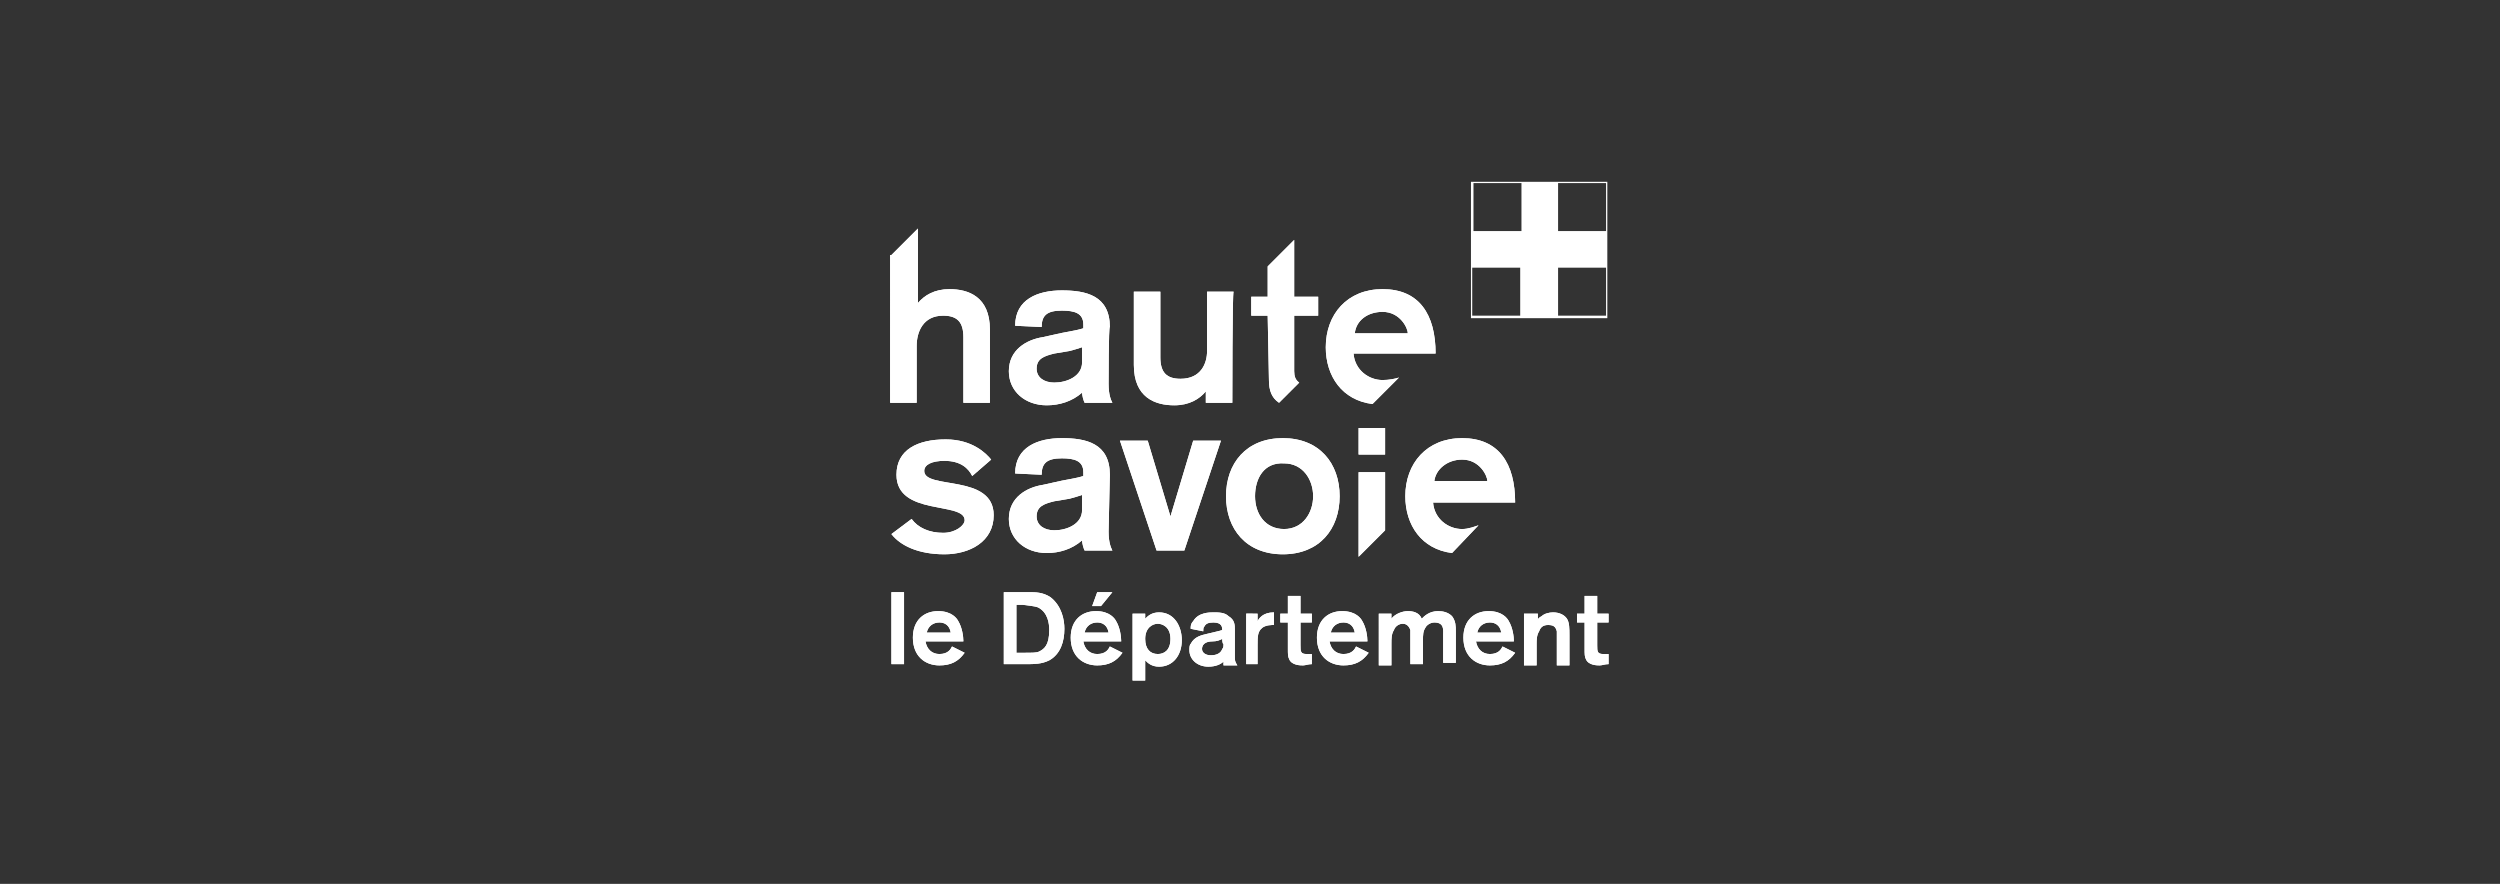 <?xml version="1.0" encoding="utf-8"?>
<!-- Generator: Adobe Illustrator 26.3.1, SVG Export Plug-In . SVG Version: 6.00 Build 0)  -->
<svg version="1.1" id="Calque_1" xmlns="http://www.w3.org/2000/svg" xmlns:xlink="http://www.w3.org/1999/xlink" x="0px" y="0px"
	 viewBox="0 0 198 70" style="enable-background:new 0 0 198 70;" xml:space="preserve">
<rect x="0" y="0" width="198" height="70" fill="#333333" stroke="none"/>
<style type="text/css">
	.st0{fill:#FFFFFF;}
</style>
<g>
	<g>
		<g>
			<g>
				<path class="st0" d="M70.6,20.2l2.1-2.1V24h0c0.5-0.6,1.3-1.1,2.5-1.1c1.5,0,3.2,0.6,3.2,3.2v5.8h-2.1v-5.2
					c0-1.2-0.5-1.7-1.6-1.7c-1.6,0-2.1,1.3-2.1,2.4v4.5h-2.1V20.2z"/>
				<path class="st0" d="M77,37.7c-0.3-0.6-0.9-1.2-2.2-1.2c-1,0-1.6,0.3-1.6,0.8c0,1.5,5.5,0.2,5.5,3.5c0,2.1-1.9,3.1-3.9,3.1
					c-2.1,0-3.5-0.7-4.2-1.6l1.6-1.2c0.5,0.7,1.4,1.1,2.5,1.1c1,0,1.7-0.6,1.7-1c0-1.5-5.4-0.3-5.4-3.6c0-2,1.7-2.8,3.9-2.8
					c2.1,0,3.2,1.1,3.6,1.6L77,37.7z"/>
				<path class="st0" d="M99.4,39.3c0,1.4,0.8,2.6,2.3,2.6c1.5,0,2.3-1.3,2.3-2.6s-0.8-2.6-2.3-2.6C100.1,36.6,99.4,37.9,99.4,39.3
					 M106.1,39.3c0,2.6-1.6,4.6-4.5,4.6s-4.5-2-4.5-4.6c0-2.6,1.6-4.6,4.5-4.6S106.1,36.7,106.1,39.3"/>
				<path class="st0" d="M109.5,24.7c1.4,0,2,1.3,2,1.7h-4.2C107.4,25.4,108.3,24.7,109.5,24.7 M110.8,29.9
					c-0.3,0.1-0.8,0.2-1.3,0.2c-1.1,0-2.2-0.8-2.3-2.1h6.5c0-3.1-1.3-5.1-4.2-5.1c-2.8,0-4.5,2-4.5,4.6c0,2.3,1.3,4.2,3.7,4.5
					L110.8,29.9z"/>
				<path class="st0" d="M115.8,36.4c1.4,0,2,1.3,2,1.7h-4.2C113.7,37.2,114.6,36.4,115.8,36.4 M117.1,41.6
					c-0.3,0.1-0.8,0.3-1.3,0.3c-1.1,0-2.2-0.8-2.3-2.1h6.5c0-3.1-1.3-5.1-4.2-5.1c-2.8,0-4.5,2-4.5,4.6c0,2.3,1.3,4.2,3.7,4.5
					L117.1,41.6z"/>
				<path class="st0" d="M85.7,27.5c-0.3,0.1-0.6,0.2-1,0.3L83.5,28c-0.8,0.2-1.4,0.4-1.4,1.2c0,0.7,0.6,1.1,1.4,1.1
					c1,0,2.2-0.5,2.2-1.6L85.7,27.5L85.7,27.5z M87.8,30.4c0,0.9,0.2,1.3,0.3,1.5h-2.2c-0.1-0.2-0.2-0.6-0.2-0.8
					c-0.8,0.7-1.8,1-2.8,1c-1.7,0-3-1.1-3-2.7c0-1.7,1.4-2.5,2.7-2.7l0.9-0.2c0.8-0.2,1.7-0.3,2.3-0.5v-0.3c0-0.9-0.7-1.1-1.7-1.1
					c-1.2,0-1.6,0.4-1.6,1.3l-2.1-0.1c0-2.1,1.8-2.8,3.7-2.8c1.9,0,3.8,0.4,3.8,2.9C87.8,25.8,87.8,30.4,87.8,30.4z"/>
				<path class="st0" d="M85.7,39.2c-0.3,0.1-0.6,0.2-1,0.3l-1.2,0.2c-0.8,0.2-1.4,0.4-1.4,1.2c0,0.7,0.6,1.1,1.4,1.1
					c1,0,2.2-0.5,2.2-1.6C85.7,40.5,85.7,39.2,85.7,39.2z M87.8,42.1c0,0.9,0.2,1.3,0.3,1.5h-2.2c-0.1-0.2-0.2-0.6-0.2-0.8
					c-0.8,0.7-1.8,1-2.8,1c-1.7,0-3-1.1-3-2.7c0-1.7,1.4-2.5,2.7-2.7l0.9-0.2c0.8-0.2,1.7-0.3,2.3-0.5v-0.3c0-0.9-0.7-1.1-1.7-1.1
					c-1.2,0-1.6,0.4-1.6,1.3l-2.1-0.1c0-2.1,1.8-2.8,3.7-2.8c1.9,0,3.8,0.4,3.8,2.9L87.8,42.1L87.8,42.1z"/>
				<polygon class="st0" points="88.7,34.9 90.9,34.9 92.7,40.9 92.7,40.9 94.5,34.9 96.7,34.9 93.8,43.6 91.6,43.6 				"/>
				<path class="st0" d="M97.6,31.9h-2.1V31h0c-0.5,0.6-1.3,1.1-2.5,1.1c-1.5,0-3.2-0.6-3.2-3.2v-5.8h2.1v5.2c0,1.2,0.5,1.7,1.6,1.7
					c1.6,0,2.1-1.2,2.1-2.2v-4.7h2.1C97.6,23.1,97.6,31.9,97.6,31.9z"/>
				<polygon class="st0" points="109.7,42 109.7,37.4 107.6,37.4 107.6,44.1 				"/>
				<path class="st0" d="M100.5,30.1c0,0.8,0.2,1.4,0.8,1.8l1.6-1.6c-0.3-0.2-0.4-0.5-0.4-0.9v-4.4h1.9v-1.5h-1.9v-4.5l-2.1,2.1v2.4
					h-1.3v1.5h1.3L100.5,30.1L100.5,30.1z"/>
				<rect x="107.6" y="33.9" class="st0" width="2.1" height="2.1"/>
				<rect x="70.6" y="46.9" class="st0" width="1" height="5.7"/>
				<path class="st0" d="M76.4,51.7c-0.5,0.7-1.1,1-2,1c-1.1,0-2.1-0.7-2.1-2.2c0-1.4,0.9-2.1,2-2.1c1.1,0,1.5,0.6,1.6,0.8
					c0.3,0.5,0.4,1.2,0.4,1.6h-3c0.1,0.6,0.5,1,1.1,1c0.7,0,0.9-0.4,1-0.6L76.4,51.7z M75.3,50.1c-0.1-0.6-0.5-0.8-0.9-0.8
					c-0.5,0-0.9,0.3-1,0.8H75.3z"/>
				<path class="st0" d="M79.5,46.9h2c0.5,0,1.1,0,1.7,0.4c0.9,0.7,1.1,1.8,1.1,2.5c0,1-0.3,2-1.2,2.5c-0.6,0.3-1.2,0.3-1.8,0.3
					h-1.8L79.5,46.9L79.5,46.9z M80.5,47.9v3.8H81c0.8,0,1.1,0,1.3-0.1c0.4-0.2,0.8-0.5,0.8-1.7c0-0.5-0.1-1.4-0.9-1.8
					c-0.3-0.1-0.5-0.1-1.2-0.2L80.5,47.9L80.5,47.9z"/>
				<path class="st0" d="M88.9,51.7c-0.5,0.7-1.1,1-2,1c-1.1,0-2.1-0.7-2.1-2.2c0-1.4,0.9-2.1,2-2.1c1.1,0,1.5,0.6,1.6,0.8
					c0.3,0.5,0.4,1.2,0.4,1.6h-3c0.1,0.6,0.5,1,1.1,1c0.7,0,0.9-0.4,1-0.6L88.9,51.7z M87.8,50.1c-0.1-0.6-0.5-0.8-0.9-0.8
					c-0.5,0-0.9,0.3-1,0.8H87.8z M88.1,46.9L87.2,48h-0.7l0.4-1.1C86.9,46.9,88.1,46.9,88.1,46.9z"/>
				<path class="st0" d="M89.7,48.6h1v0.4c0.2-0.2,0.5-0.5,1.1-0.5c1.2,0,1.8,1.1,1.8,2.2c0,1.2-0.7,2.1-1.8,2.1
					c-0.6,0-0.9-0.3-1.1-0.5v1.6h-1V48.6z M91.7,51.8c0.5,0,1-0.3,1-1.2c0-1-0.7-1.2-1-1.2c-0.4,0-1,0.3-1,1.2
					C90.7,51.4,91.1,51.8,91.7,51.8"/>
				<path class="st0" d="M94.3,49.8c0-0.2,0-0.4,0.2-0.6c0.4-0.7,1.3-0.7,1.6-0.7c0.4,0,0.9,0,1.2,0.3c0.5,0.3,0.5,0.7,0.5,1.1V52
					c0,0.3,0,0.4,0.2,0.7h-1.1c0-0.1,0-0.3,0-0.3c-0.2,0.2-0.6,0.4-1.2,0.4c-0.9,0-1.5-0.6-1.5-1.3c0-0.2,0-0.4,0.1-0.5
					c0.3-0.6,0.9-0.7,1.3-0.8c0.8-0.2,0.9-0.2,1.2-0.3c0-0.2,0-0.6-0.7-0.6c-0.4,0-0.6,0.1-0.7,0.3c-0.1,0.1-0.1,0.2-0.1,0.4
					L94.3,49.8z M96.8,50.6c-0.2,0.1-0.4,0.2-0.8,0.2c-0.3,0-0.8,0.1-0.8,0.6c0,0.3,0.3,0.5,0.7,0.5c0.5,0,0.8-0.2,0.9-0.5
					c0.1-0.1,0.1-0.2,0.1-0.4C96.8,51,96.8,50.6,96.8,50.6z"/>
				<path class="st0" d="M99.6,48.6v0.6c0.1-0.2,0.4-0.7,1.3-0.7v1c-0.2,0-0.6,0-0.9,0.2c-0.4,0.3-0.4,0.7-0.4,1.4v1.5h-0.9v-4
					L99.6,48.6L99.6,48.6z"/>
				<path class="st0" d="M103,49.3v1.8c0,0.5,0,0.7,0.5,0.7c0.1,0,0.3,0,0.4,0v0.8c-0.3,0-0.5,0.1-0.7,0.1c-0.2,0-0.9,0-1.1-0.5
					c-0.1-0.2-0.1-0.4-0.1-0.8v-2.1h-0.6v-0.7h0.6v-1.4h1v1.4h0.9v0.7H103z"/>
				<path class="st0" d="M108.4,51.7c-0.5,0.7-1.1,1-2,1c-1.1,0-2.1-0.7-2.1-2.2c0-1.4,0.9-2.1,2-2.1c1.1,0,1.5,0.6,1.6,0.8
					c0.3,0.5,0.4,1.2,0.4,1.6h-3c0.1,0.6,0.5,1,1.1,1c0.7,0,0.9-0.4,1-0.6L108.4,51.7z M107.3,50.1c-0.1-0.6-0.5-0.8-0.9-0.8
					c-0.5,0-0.9,0.3-1,0.8H107.3z"/>
				<path class="st0" d="M109.2,48.6h1V49c0.3-0.4,0.9-0.6,1.3-0.6s0.9,0.1,1.1,0.6c0.2-0.2,0.6-0.6,1.3-0.6c0.4,0,0.8,0.1,1.1,0.4
					c0.3,0.4,0.3,0.8,0.3,1.2v2.5h-1v-2.2c0-0.4,0.1-1-0.7-1c-0.3,0-0.6,0.2-0.7,0.4c-0.2,0.3-0.2,0.6-0.2,1v1.9h-1v-2.2
					c0-0.3,0-0.4,0-0.5c-0.1-0.3-0.3-0.5-0.6-0.5c-0.3,0-0.6,0.2-0.7,0.5c-0.2,0.3-0.2,0.7-0.2,1.1v1.7h-1L109.2,48.6L109.2,48.6z"
					/>
				<path class="st0" d="M120,51.7c-0.5,0.7-1.1,1-2,1c-1.1,0-2.1-0.7-2.1-2.2c0-1.4,0.9-2.1,2-2.1c1.1,0,1.5,0.6,1.6,0.8
					c0.3,0.5,0.4,1.2,0.4,1.6h-3c0.1,0.6,0.5,1,1.1,1c0.7,0,0.9-0.4,1-0.6L120,51.7z M118.9,50.1c-0.1-0.6-0.5-0.8-0.9-0.8
					c-0.5,0-0.9,0.3-1,0.8H118.9z"/>
				<path class="st0" d="M120.8,48.6h1v0.5c0-0.1,0.1-0.2,0.3-0.3c0.2-0.2,0.6-0.3,0.9-0.3c0.5,0,0.9,0.2,1.1,0.5
					c0.2,0.3,0.2,0.8,0.2,1.3v2.4h-1v-2.1c0-0.3,0-0.5,0-0.6c-0.1-0.4-0.3-0.5-0.7-0.5s-0.6,0.2-0.7,0.5c-0.2,0.3-0.2,0.7-0.2,1v1.7
					h-1V48.6L120.8,48.6z"/>
				<path class="st0" d="M126.5,49.3v1.8c0,0.5,0,0.7,0.5,0.7c0.1,0,0.3,0,0.4,0v0.8c-0.3,0-0.5,0.1-0.7,0.1c-0.2,0-0.9,0-1.1-0.5
					c-0.1-0.2-0.1-0.4-0.1-0.8v-2.1h-0.6v-0.7h0.6v-1.4h1v1.4h0.9v0.7H126.5z"/>
				<path class="st0" d="M70.6,20.2l2.1-2.1V24h0c0.5-0.6,1.3-1.1,2.5-1.1c1.5,0,3.2,0.6,3.2,3.2v5.8h-2.1v-5.2
					c0-1.2-0.5-1.7-1.6-1.7c-1.6,0-2.1,1.3-2.1,2.4v4.5h-2.1V20.2z"/>
				<path class="st0" d="M77,37.7c-0.3-0.6-0.9-1.2-2.2-1.2c-1,0-1.6,0.3-1.6,0.8c0,1.5,5.5,0.2,5.5,3.5c0,2.1-1.9,3.1-3.9,3.1
					c-2.1,0-3.5-0.7-4.2-1.6l1.6-1.2c0.5,0.7,1.4,1.1,2.5,1.1c1,0,1.7-0.6,1.7-1c0-1.5-5.4-0.3-5.4-3.6c0-2,1.7-2.8,3.9-2.8
					c2.1,0,3.2,1.1,3.6,1.6L77,37.7z"/>
				<path class="st0" d="M99.4,39.3c0,1.4,0.8,2.6,2.3,2.6c1.5,0,2.3-1.3,2.3-2.6s-0.8-2.6-2.3-2.6C100.1,36.6,99.4,37.9,99.4,39.3
					 M106.1,39.3c0,2.6-1.6,4.6-4.5,4.6s-4.5-2-4.5-4.6c0-2.6,1.6-4.6,4.5-4.6S106.1,36.7,106.1,39.3"/>
				<path class="st0" d="M109.5,24.7c1.4,0,2,1.3,2,1.7h-4.2C107.4,25.4,108.3,24.7,109.5,24.7 M110.8,29.9
					c-0.3,0.1-0.8,0.2-1.3,0.2c-1.1,0-2.2-0.8-2.3-2.1h6.5c0-3.1-1.3-5.1-4.2-5.1c-2.8,0-4.5,2-4.5,4.6c0,2.3,1.3,4.2,3.7,4.5
					L110.8,29.9z"/>
				<path class="st0" d="M115.8,36.4c1.4,0,2,1.3,2,1.7h-4.2C113.7,37.2,114.6,36.4,115.8,36.4 M117.1,41.6
					c-0.3,0.1-0.8,0.3-1.3,0.3c-1.1,0-2.2-0.8-2.3-2.1h6.5c0-3.1-1.3-5.1-4.2-5.1c-2.8,0-4.5,2-4.5,4.6c0,2.3,1.3,4.2,3.7,4.5
					L117.1,41.6z"/>
				<path class="st0" d="M85.7,27.5c-0.3,0.1-0.6,0.2-1,0.3L83.5,28c-0.8,0.2-1.4,0.4-1.4,1.2c0,0.7,0.6,1.1,1.4,1.1
					c1,0,2.2-0.5,2.2-1.6L85.7,27.5L85.7,27.5z M87.8,30.4c0,0.9,0.2,1.3,0.3,1.5h-2.2c-0.1-0.2-0.2-0.6-0.2-0.8
					c-0.8,0.7-1.8,1-2.8,1c-1.7,0-3-1.1-3-2.7c0-1.7,1.4-2.5,2.7-2.7l0.9-0.2c0.8-0.2,1.7-0.3,2.3-0.5v-0.3c0-0.9-0.7-1.1-1.7-1.1
					c-1.2,0-1.6,0.4-1.6,1.3l-2.1-0.1c0-2.1,1.8-2.8,3.7-2.8c1.9,0,3.8,0.4,3.8,2.9C87.8,25.8,87.8,30.4,87.8,30.4z"/>
				<path class="st0" d="M85.7,39.2c-0.3,0.1-0.6,0.2-1,0.3l-1.2,0.2c-0.8,0.2-1.4,0.4-1.4,1.2c0,0.7,0.6,1.1,1.4,1.1
					c1,0,2.2-0.5,2.2-1.6C85.7,40.5,85.7,39.2,85.7,39.2z M87.8,42.1c0,0.9,0.2,1.3,0.3,1.5h-2.2c-0.1-0.2-0.2-0.6-0.2-0.8
					c-0.8,0.7-1.8,1-2.8,1c-1.7,0-3-1.1-3-2.7c0-1.7,1.4-2.5,2.7-2.7l0.9-0.2c0.8-0.2,1.7-0.3,2.3-0.5v-0.3c0-0.9-0.7-1.1-1.7-1.1
					c-1.2,0-1.6,0.4-1.6,1.3l-2.1-0.1c0-2.1,1.8-2.8,3.7-2.8c1.9,0,3.8,0.4,3.8,2.9L87.8,42.1L87.8,42.1z"/>
				<polygon class="st0" points="88.7,34.9 90.9,34.9 92.7,40.9 92.7,40.9 94.5,34.9 96.7,34.9 93.8,43.6 91.6,43.6 				"/>
				<path class="st0" d="M97.6,31.9h-2.1V31h0c-0.5,0.6-1.3,1.1-2.5,1.1c-1.5,0-3.2-0.6-3.2-3.2v-5.8h2.1v5.2c0,1.2,0.5,1.7,1.6,1.7
					c1.6,0,2.1-1.2,2.1-2.2v-4.7h2.1C97.6,23.1,97.6,31.9,97.6,31.9z"/>
				<polygon class="st0" points="109.7,42 109.7,37.4 107.6,37.4 107.6,44.1 				"/>
				<path class="st0" d="M100.5,30.1c0,0.8,0.2,1.4,0.8,1.8l1.6-1.6c-0.3-0.2-0.4-0.5-0.4-0.9v-4.4h1.9v-1.5h-1.9v-4.5l-2.1,2.1v2.4
					h-1.3v1.5h1.3L100.5,30.1L100.5,30.1z"/>
				<rect x="107.6" y="33.9" class="st0" width="2.1" height="2.1"/>
				<rect x="70.6" y="46.9" class="st0" width="1" height="5.7"/>
				<path class="st0" d="M76.4,51.7c-0.5,0.7-1.1,1-2,1c-1.1,0-2.1-0.7-2.1-2.2c0-1.4,0.9-2.1,2-2.1c1.1,0,1.5,0.6,1.6,0.8
					c0.3,0.5,0.4,1.2,0.4,1.6h-3c0.1,0.6,0.5,1,1.1,1c0.7,0,0.9-0.4,1-0.6L76.4,51.7z M75.3,50.1c-0.1-0.6-0.5-0.8-0.9-0.8
					c-0.5,0-0.9,0.3-1,0.8H75.3z"/>
				<path class="st0" d="M79.5,46.9h2c0.5,0,1.1,0,1.7,0.4c0.9,0.7,1.1,1.8,1.1,2.5c0,1-0.3,2-1.2,2.5c-0.6,0.3-1.2,0.3-1.8,0.3
					h-1.8L79.5,46.9L79.5,46.9z M80.5,47.9v3.8H81c0.8,0,1.1,0,1.3-0.1c0.4-0.2,0.8-0.5,0.8-1.7c0-0.5-0.1-1.4-0.9-1.8
					c-0.3-0.1-0.5-0.1-1.2-0.2L80.5,47.9L80.5,47.9z"/>
				<path class="st0" d="M88.9,51.7c-0.5,0.7-1.1,1-2,1c-1.1,0-2.1-0.7-2.1-2.2c0-1.4,0.9-2.1,2-2.1c1.1,0,1.5,0.6,1.6,0.8
					c0.3,0.5,0.4,1.2,0.4,1.6h-3c0.1,0.6,0.5,1,1.1,1c0.7,0,0.9-0.4,1-0.6L88.9,51.7z M87.8,50.1c-0.1-0.6-0.5-0.8-0.9-0.8
					c-0.5,0-0.9,0.3-1,0.8H87.8z M88.1,46.9L87.2,48h-0.7l0.4-1.1C86.9,46.9,88.1,46.9,88.1,46.9z"/>
				<path class="st0" d="M89.7,48.6h1v0.4c0.2-0.2,0.5-0.5,1.1-0.5c1.2,0,1.8,1.1,1.8,2.2c0,1.2-0.7,2.1-1.8,2.1
					c-0.6,0-0.9-0.3-1.1-0.5v1.6h-1V48.6z M91.7,51.8c0.5,0,1-0.3,1-1.2c0-1-0.7-1.2-1-1.2c-0.4,0-1,0.3-1,1.2
					C90.7,51.4,91.1,51.8,91.7,51.8"/>
				<path class="st0" d="M94.3,49.8c0-0.2,0-0.4,0.2-0.6c0.4-0.7,1.3-0.7,1.6-0.7c0.4,0,0.9,0,1.2,0.3c0.5,0.3,0.5,0.7,0.5,1.1V52
					c0,0.3,0,0.4,0.2,0.7h-1.1c0-0.1,0-0.3,0-0.3c-0.2,0.2-0.6,0.4-1.2,0.4c-0.9,0-1.5-0.6-1.5-1.3c0-0.2,0-0.4,0.1-0.5
					c0.3-0.6,0.9-0.7,1.3-0.8c0.8-0.2,0.9-0.2,1.2-0.3c0-0.2,0-0.6-0.7-0.6c-0.4,0-0.6,0.1-0.7,0.3c-0.1,0.1-0.1,0.2-0.1,0.4
					L94.3,49.8z M96.8,50.6c-0.2,0.1-0.4,0.2-0.8,0.2c-0.3,0-0.8,0.1-0.8,0.6c0,0.3,0.3,0.5,0.7,0.5c0.5,0,0.8-0.2,0.9-0.5
					c0.1-0.1,0.1-0.2,0.1-0.4C96.8,51,96.8,50.6,96.8,50.6z"/>
				<path class="st0" d="M99.6,48.6v0.6c0.1-0.2,0.4-0.7,1.3-0.7v1c-0.2,0-0.6,0-0.9,0.2c-0.4,0.3-0.4,0.7-0.4,1.4v1.5h-0.9v-4
					L99.6,48.6L99.6,48.6z"/>
				<path class="st0" d="M103,49.3v1.8c0,0.5,0,0.7,0.5,0.7c0.1,0,0.3,0,0.4,0v0.8c-0.3,0-0.5,0.1-0.7,0.1c-0.2,0-0.9,0-1.1-0.5
					c-0.1-0.2-0.1-0.4-0.1-0.8v-2.1h-0.6v-0.7h0.6v-1.4h1v1.4h0.9v0.7H103z"/>
				<path class="st0" d="M108.4,51.7c-0.5,0.7-1.1,1-2,1c-1.1,0-2.1-0.7-2.1-2.2c0-1.4,0.9-2.1,2-2.1c1.1,0,1.5,0.6,1.6,0.8
					c0.3,0.5,0.4,1.2,0.4,1.6h-3c0.1,0.6,0.5,1,1.1,1c0.7,0,0.9-0.4,1-0.6L108.4,51.7z M107.3,50.1c-0.1-0.6-0.5-0.8-0.9-0.8
					c-0.5,0-0.9,0.3-1,0.8H107.3z"/>
				<path class="st0" d="M109.2,48.6h1V49c0.3-0.4,0.9-0.6,1.3-0.6s0.9,0.1,1.1,0.6c0.2-0.2,0.6-0.6,1.3-0.6c0.4,0,0.8,0.1,1.1,0.4
					c0.3,0.4,0.3,0.8,0.3,1.2v2.5h-1v-2.2c0-0.4,0.1-1-0.7-1c-0.3,0-0.6,0.2-0.7,0.4c-0.2,0.3-0.2,0.6-0.2,1v1.9h-1v-2.2
					c0-0.3,0-0.4,0-0.5c-0.1-0.3-0.3-0.5-0.6-0.5c-0.3,0-0.6,0.2-0.7,0.5c-0.2,0.3-0.2,0.7-0.2,1.1v1.7h-1L109.2,48.6L109.2,48.6z"
					/>
				<path class="st0" d="M120,51.7c-0.5,0.7-1.1,1-2,1c-1.1,0-2.1-0.7-2.1-2.2c0-1.4,0.9-2.1,2-2.1c1.1,0,1.5,0.6,1.6,0.8
					c0.3,0.5,0.4,1.2,0.4,1.6h-3c0.1,0.6,0.5,1,1.1,1c0.7,0,0.9-0.4,1-0.6L120,51.7z M118.9,50.1c-0.1-0.6-0.5-0.8-0.9-0.8
					c-0.5,0-0.9,0.3-1,0.8H118.9z"/>
				<path class="st0" d="M120.8,48.6h1v0.5c0-0.1,0.1-0.2,0.3-0.3c0.2-0.2,0.6-0.3,0.9-0.3c0.5,0,0.9,0.2,1.1,0.5
					c0.2,0.3,0.2,0.8,0.2,1.3v2.4h-1v-2.1c0-0.3,0-0.5,0-0.6c-0.1-0.4-0.3-0.5-0.7-0.5s-0.6,0.2-0.7,0.5c-0.2,0.3-0.2,0.7-0.2,1v1.7
					h-1V48.6L120.8,48.6z"/>
				<path class="st0" d="M126.5,49.3v1.8c0,0.5,0,0.7,0.5,0.7c0.1,0,0.3,0,0.4,0v0.8c-0.3,0-0.5,0.1-0.7,0.1c-0.2,0-0.9,0-1.1-0.5
					c-0.1-0.2-0.1-0.4-0.1-0.8v-2.1h-0.6v-0.7h0.6v-1.4h1v1.4h0.9v0.7H126.5z"/>
			</g>
		</g>
		<path class="st0" d="M116.5,14.4v10.8h10.8V14.4H116.5z M127.2,18.3h-3.8v-3.8h3.8V18.3z M120.4,25h-3.8v-3.8h3.8L120.4,25
			L120.4,25z M116.7,18.3v-3.8h3.8v3.8H116.7z M123.4,25v-3.8h3.8V25H123.4z"/>
	</g>
</g>
</svg>
